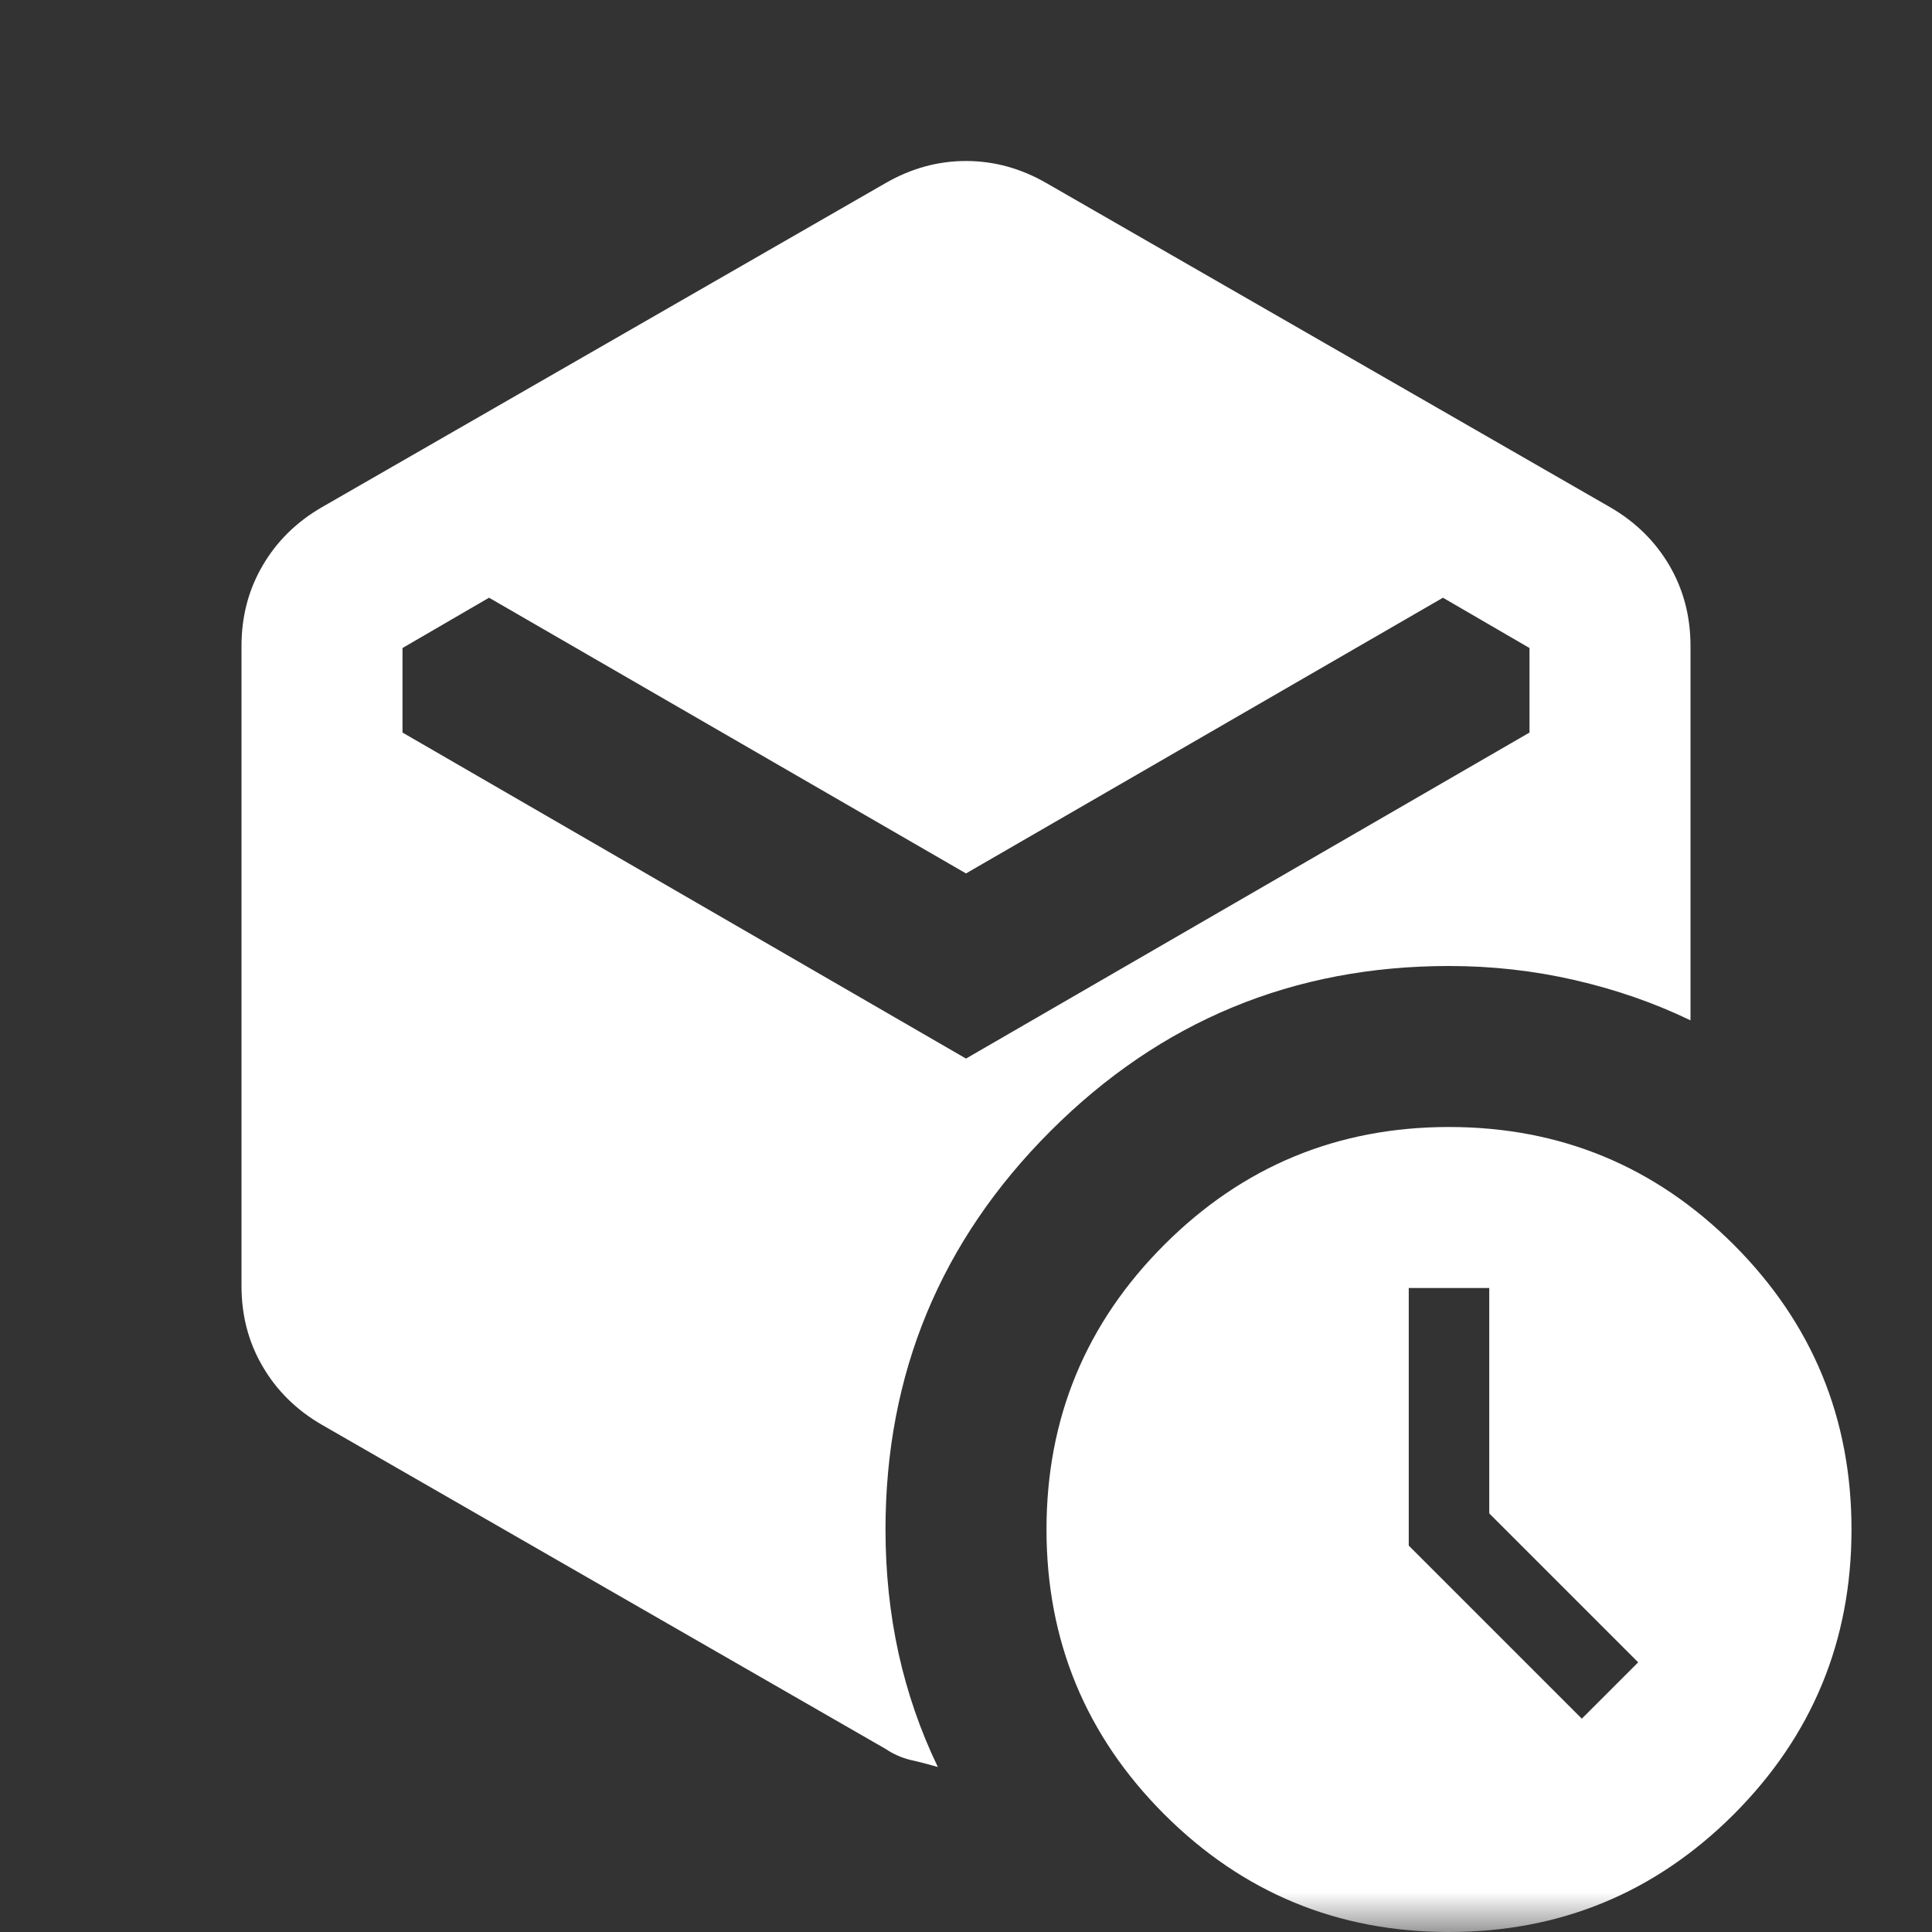 <svg width="24" height="24" viewBox="0 0 24 24" fill="none" xmlns="http://www.w3.org/2000/svg">
<rect x="0" y="0" width="24" height="24" fill="#333333" stroke="none"/>
<mask id="mask0_899_2615" style="mask-type:alpha" maskUnits="userSpaceOnUse" x="0" y="0" width="24" height="24">
<rect width="24" height="24" fill="#D9D9D9"/>
</mask>
<g mask="url(#mask0_899_2615)">
<path d="M12 10.85L6.075 7.425L5 8.05V9.1L12 13.15L19 9.1V8.05L17.925 7.425L12 10.85ZM11 21.725L4 17.7C3.683 17.517 3.438 17.275 3.263 16.975C3.087 16.675 3 16.342 3 15.975V8.025C3 7.658 3.087 7.325 3.263 7.025C3.438 6.725 3.683 6.483 4 6.3L11 2.275C11.317 2.092 11.65 2 12 2C12.35 2 12.683 2.092 13 2.275L20 6.3C20.317 6.483 20.562 6.725 20.738 7.025C20.913 7.325 21 7.658 21 8.025V12.675C20.55 12.458 20.071 12.292 19.562 12.175C19.054 12.058 18.533 12 18 12C16.067 12 14.417 12.683 13.05 14.05C11.683 15.417 11 17.067 11 19C11 19.533 11.054 20.046 11.162 20.538C11.271 21.029 11.433 21.5 11.65 21.95C11.533 21.917 11.421 21.887 11.312 21.863C11.204 21.837 11.1 21.792 11 21.725ZM18 24C16.617 24 15.438 23.512 14.463 22.538C13.488 21.562 13 20.383 13 19C13 17.617 13.488 16.438 14.463 15.463C15.438 14.488 16.617 14 18 14C19.383 14 20.562 14.488 21.538 15.463C22.512 16.438 23 17.617 23 19C23 20.383 22.512 21.562 21.538 22.538C20.562 23.512 19.383 24 18 24ZM18.5 18.8V16H17.5V19.2L19.65 21.35L20.35 20.65L18.5 18.8Z" fill="white"/>
</g>
</svg>
